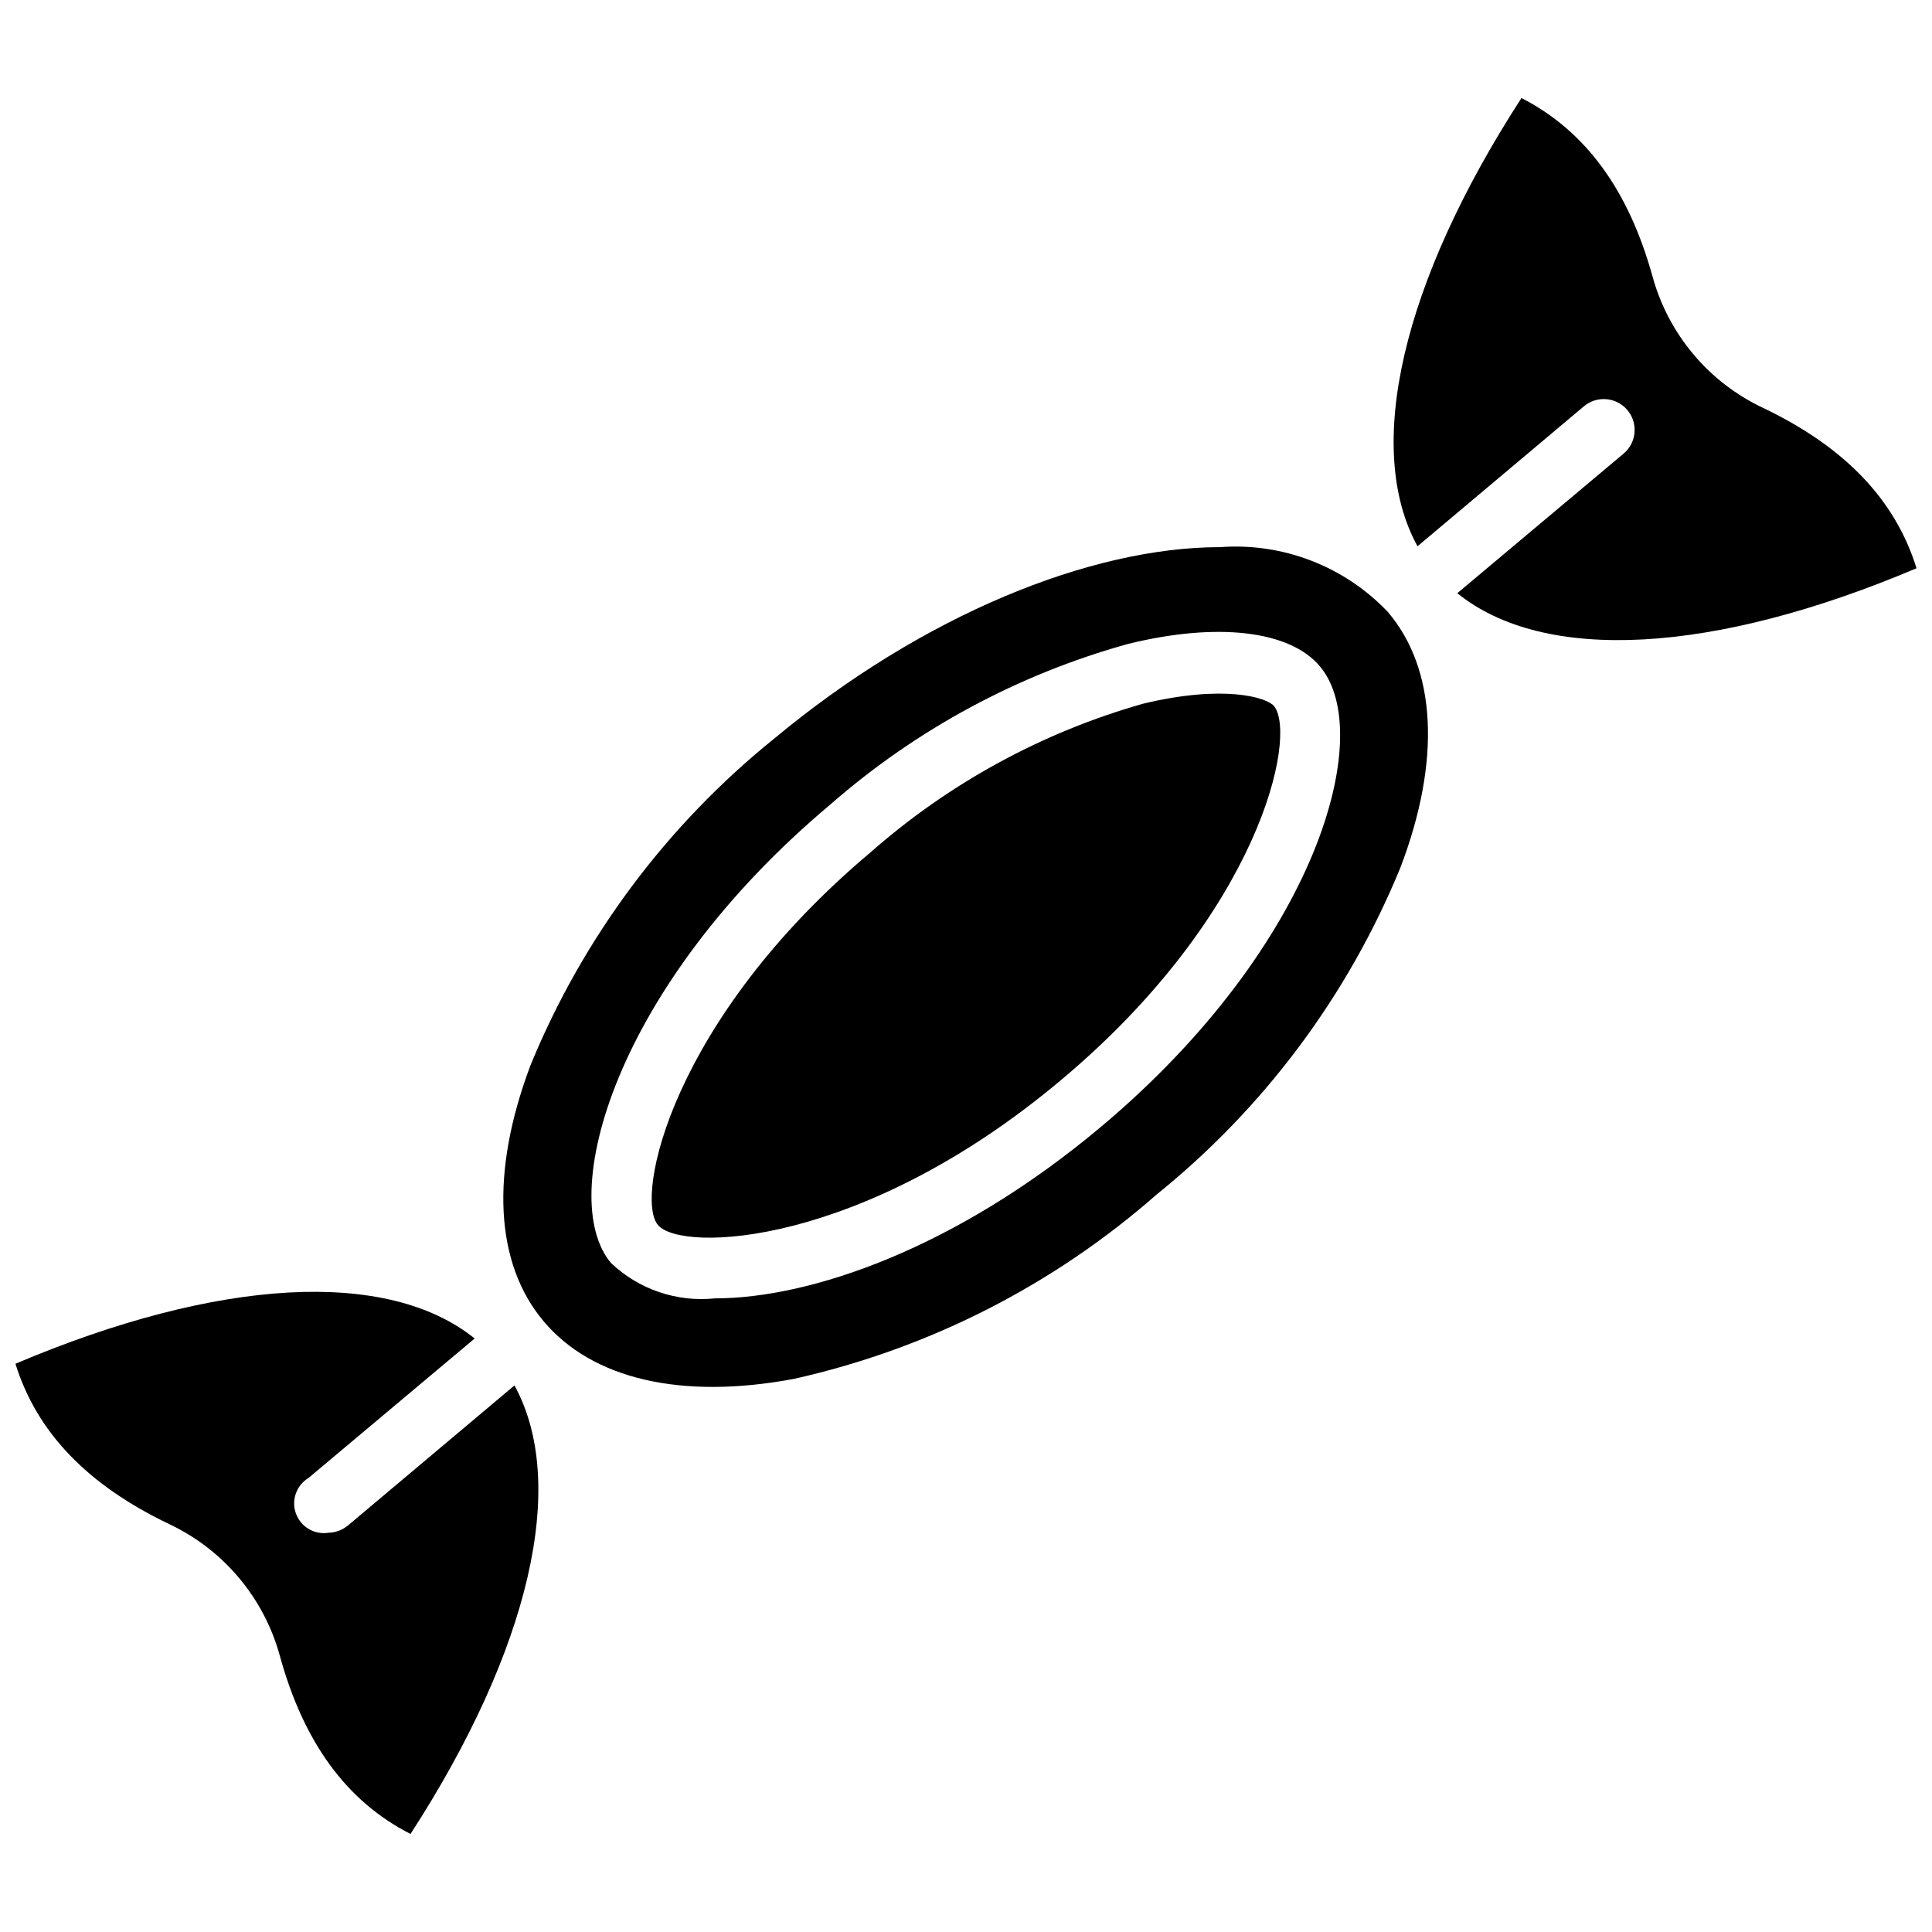 <?xml version="1.0" encoding="UTF-8"?>
<!-- Uploaded to: ICON Repo, www.iconrepo.com, Generator: ICON Repo Mixer Tools -->
<svg width="800px" height="800px" version="1.1" viewBox="144 144 512 512" xmlns="http://www.w3.org/2000/svg">
 <defs>
  <clipPath id="b">
   <path d="m148.09 486h138.91v145h-138.91z"/>
  </clipPath>
  <clipPath id="a">
   <path d="m513 169h138.9v145h-138.9z"/>
  </clipPath>
 </defs>
 <g clip-path="url(#b)">
  <path d="m252.79 630.02c-17.004-8.66-28.34-24.324-34.637-47.23v-0.004c-4.203-15.34-14.902-28.082-29.285-34.871-21.727-10.391-35.109-24.324-40.777-42.508 53.844-22.828 98.637-25.27 121.7-6.691l-44.082 37-0.004-0.004c-3.199 1.965-4.57 5.918-3.266 9.441 1.301 3.523 4.91 5.633 8.621 5.043 1.902-0.047 3.734-0.742 5.195-1.965l44.082-37.078c14.25 25.977 4.172 69.902-27.551 118.87z"/>
 </g>
 <path d="m511.78 306.16c-11.5-12.102-27.828-18.402-44.477-17.16-34.242 0-78.719 17.949-118.08 50.695-28.496 22.953-50.73 52.742-64.629 86.594-10.707 28.418-9.445 52.508 3.465 67.855 12.91 15.352 36.527 20.859 66.359 15.273v-0.004c35.598-7.961 68.625-24.742 96.039-48.805 28.5-22.953 50.73-52.742 64.629-86.594 10.863-28.418 9.605-52.742-3.305-67.855zm-75.965 136.42c-38.414 32.273-76.988 45.5-102.34 45.5-10.113 1.055-20.18-2.371-27.551-9.367-14.641-17.398 0.789-73.445 58.254-121.62h-0.004c22.734-19.859 49.637-34.359 78.723-42.434 23.617-5.824 42.98-3.621 50.934 5.984 14.875 17.711-0.555 73.684-58.02 121.94z"/>
 <g clip-path="url(#a)">
  <path d="m651.9 294.59c-53.844 22.828-98.637 25.27-121.7 6.613l44.082-37h0.004c3.457-2.914 3.898-8.078 0.984-11.535-2.914-3.453-8.078-3.894-11.531-0.98l-44.082 37.078c-14.25-25.902-4.176-69.828 27.551-118.79 17.004 8.738 28.34 24.324 34.715 47.23v0.004c4.191 15.348 14.891 28.09 29.281 34.871 21.73 10.391 35.031 24.324 40.699 42.512z"/>
 </g>
 <path d="m425.27 430.15c-52.586 44.242-100.61 45.895-106.9 38.496-6.297-7.398 3.699-54.555 56.363-98.793v-0.004c20.828-18.332 45.492-31.781 72.184-39.359 21.254-5.117 32.746-1.73 34.715 0.629 6.223 7.793-3.617 54.789-56.359 99.031z"/>
</svg>